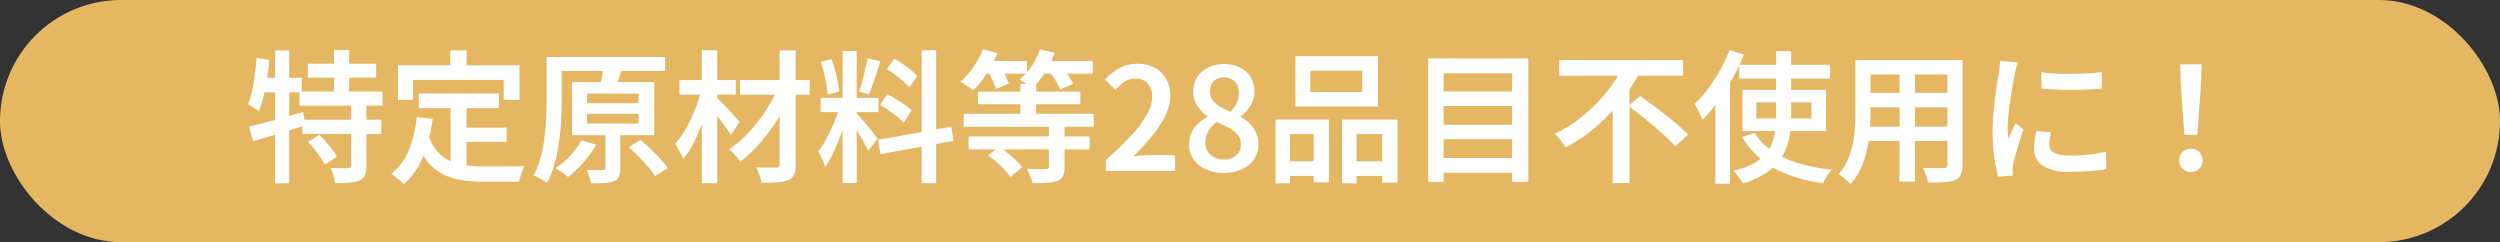 <svg xmlns="http://www.w3.org/2000/svg" width="351" height="34" viewBox="0 0 351 34">
  <rect x="0" y="0" width="351" height="34" fill="#333333" stroke="none"/>
  <g id="グループ_852" data-name="グループ 852" transform="translate(-212 -2047)">
    <rect id="長方形_788" data-name="長方形 788" width="351" height="34" rx="17" transform="translate(212 2047)" fill="#e5b762"/>
    <path id="パス_18732" data-name="パス 18732" d="M-132.78-15.06h9.6v1.96h-9.6Zm-1.18,3.9h11.66v2h-11.66Zm.4,3.96h11.1v2h-11.1Zm4.46-9.76h2.12v6.9h-2.12Zm2.4,7.56h2.14V-.7a3.44,3.44,0,0,1-.2,1.31,1.428,1.428,0,0,1-.78.73,4.769,4.769,0,0,1-1.42.31q-.84.07-1.98.07a6.385,6.385,0,0,0-.25-1.09,7.057,7.057,0,0,0-.41-1.05q.8.02,1.52.03t.96-.01a.563.563,0,0,0,.33-.07.328.328,0,0,0,.09-.27Zm-6.06,5.32,1.6-.98a10.333,10.333,0,0,1,.94.99q.46.55.88,1.09a6.047,6.047,0,0,1,.64.98l-1.7,1.12A8,8,0,0,0-131-1.9q-.38-.56-.84-1.13T-132.76-4.08Zm-8.26-2.14q.98-.24,2.22-.56t2.62-.72q1.38-.4,2.76-.78l.28,1.88q-1.9.6-3.84,1.19t-3.5,1.05Zm3.64-10.7h1.98V1.74h-1.98Zm-2.6,1.04,1.8.3q-.12,1.32-.33,2.64t-.49,2.49a13.3,13.3,0,0,1-.66,2.07,3.83,3.83,0,0,0-.44-.32l-.58-.37a4.436,4.436,0,0,0-.52-.29,9.911,9.911,0,0,0,.59-1.88q.23-1.06.39-2.26T-139.98-15.88Zm.44,2.8h5.9v2.04h-6.3Zm22.34,2.2h11.24v2.06H-117.2Zm5.6,4.8h6.74v2h-6.74Zm-1.14-3.64h2.24V.08l-2.24-.28Zm-4.76,2.18,2.24.22a21,21,0,0,1-1.37,5.38,10.006,10.006,0,0,1-2.69,3.8,3.75,3.75,0,0,0-.49-.48q-.33-.28-.68-.55t-.59-.45a7.471,7.471,0,0,0,2.47-3.26A17.188,17.188,0,0,0-117.5-7.54Zm1.66,2.52a6.606,6.606,0,0,0,1.25,2.29,5.145,5.145,0,0,0,1.79,1.32,8.4,8.4,0,0,0,2.25.62,19.076,19.076,0,0,0,2.61.17h2.02q.66,0,1.34-.01l1.27-.02q.59-.01.95-.01a4.963,4.963,0,0,0-.3.64q-.16.4-.28.81t-.18.73h-4.94a19.97,19.97,0,0,1-3.21-.24,8.608,8.608,0,0,1-2.66-.87,6.632,6.632,0,0,1-2.11-1.8,10.3,10.3,0,0,1-1.56-3.03Zm3.06-11.9h2.3v3.54h-2.3Zm-7.34,2.1h17.06v4.84h-2.22v-2.8H-118v2.8h-2.12ZM-98-16h15.38v1.96H-98Zm-1.26,0h2.12v5.92q0,1.28-.07,2.8t-.29,3.12a24.693,24.693,0,0,1-.63,3.11A13.19,13.19,0,0,1-99.2,1.7a3.618,3.618,0,0,0-.55-.39q-.35-.21-.71-.4a3.419,3.419,0,0,0-.64-.27,11.329,11.329,0,0,0,1.01-2.53,19.556,19.556,0,0,0,.54-2.81q.17-1.44.23-2.82t.06-2.56Zm5.68,7.98v1.36h7.24V-8.02Zm0-2.84v1.34h7.24v-1.34Zm-2.1-1.62h11.54v7.46H-95.68ZM-91-5.96h2.08V-.4A3.166,3.166,0,0,1-89.1.79a1.23,1.23,0,0,1-.72.65,4.092,4.092,0,0,1-1.33.26q-.79.04-1.87.04a5.355,5.355,0,0,0-.24-.95q-.18-.53-.36-.93.72.02,1.37.02h.87a.629.629,0,0,0,.3-.08A.288.288,0,0,0-91-.44Zm-.34-8.3,2.56.2q-.22.76-.44,1.44t-.4,1.18l-2.18-.24q.1-.38.19-.84t.16-.91Q-91.38-13.88-91.34-14.26Zm3.6,10.92,1.64-1.02q.7.56,1.43,1.26t1.38,1.4A9.167,9.167,0,0,1-82.26-.4L-84.04.74a9.522,9.522,0,0,0-.95-1.3q-.61-.72-1.33-1.46A18.141,18.141,0,0,0-87.74-3.34Zm-6.64-.94,2.08.58a15.328,15.328,0,0,1-1.81,2.52A15.425,15.425,0,0,1-96.24.86q-.2-.18-.52-.42t-.66-.47q-.34-.23-.6-.37a10.1,10.1,0,0,0,2.07-1.72A10.329,10.329,0,0,0-94.38-4.28Zm22.3-8.48h9.76v2.06h-9.76Zm5.54-4.16h2.26V-.96A3.621,3.621,0,0,1-64.51.5a1.538,1.538,0,0,1-.81.76,4.6,4.6,0,0,1-1.52.33q-.94.07-2.24.07A5.894,5.894,0,0,0-69.36.58,7.091,7.091,0,0,0-69.82-.5q.88.02,1.7.02h1.08a.584.584,0,0,0,.39-.1.507.507,0,0,0,.11-.38Zm-.18,5.14L-65-10.72a22.149,22.149,0,0,1-1.32,2.64,27.384,27.384,0,0,1-1.72,2.6,24.339,24.339,0,0,1-1.97,2.33A17.79,17.79,0,0,1-72.1-1.28a6.314,6.314,0,0,0-.7-.94,6.814,6.814,0,0,0-.84-.82A14.233,14.233,0,0,0-71.58-4.7a20.014,20.014,0,0,0,1.93-2.15,23.7,23.7,0,0,0,1.66-2.43A20.073,20.073,0,0,0-66.72-11.78Zm-13.88-.98h7.9v2.04h-7.9Zm3.14-4.18h2.16V1.72h-2.16Zm-.08,5.52,1.42.52q-.28,1.22-.7,2.52t-.93,2.55a22.068,22.068,0,0,1-1.1,2.32A11.316,11.316,0,0,1-80.1-1.66a5.948,5.948,0,0,0-.5-1.1q-.34-.6-.62-1.04a11.037,11.037,0,0,0,1.16-1.55,17.87,17.87,0,0,0,1.04-1.91q.48-1.02.86-2.08A19.2,19.2,0,0,0-77.54-11.42Zm2.08,1.08q.2.16.55.5t.76.77q.41.43.81.86t.73.79q.33.36.47.52L-73.4-5.06q-.26-.42-.67-1t-.87-1.19q-.46-.61-.89-1.15t-.71-.88Zm17.76-6.5h1.98V1.7H-57.7Zm-3.08,6.58h8.12v2h-8.12Zm2.72,1.06,1.2.58q-.26,1.02-.61,2.13t-.78,2.2q-.43,1.09-.91,2.06a12.16,12.16,0,0,1-.98,1.67,6.263,6.263,0,0,0-.27-.73q-.17-.39-.36-.78t-.37-.69a10.575,10.575,0,0,0,1.21-1.86q.59-1.12,1.09-2.33A18.607,18.607,0,0,0-58.06-9.2Zm2.32,1.1q.16.16.47.52l.69.8q.38.44.74.9t.65.82q.29.36.41.54L-54.1-2.84q-.2-.42-.53-1.02t-.73-1.25q-.4-.65-.76-1.22t-.62-.91Zm-5.02-7.22,1.5-.4a14.6,14.6,0,0,1,.5,1.55q.22.83.37,1.61t.21,1.42l-1.64.42a10.269,10.269,0,0,0-.16-1.42q-.14-.8-.34-1.64T-60.76-15.32Zm6.54-.5,1.84.42q-.26.8-.54,1.65t-.56,1.63q-.28.78-.54,1.38l-1.36-.4q.22-.62.44-1.45t.42-1.68Q-54.32-15.12-54.22-15.82Zm7.62-1.12h2.04V1.72H-46.6ZM-52.72-4.36l10.28-1.86.32,2L-52.38-2.36Zm1.24-9.94,1.06-1.46q.58.34,1.19.76t1.15.86a6.481,6.481,0,0,1,.86.82l-1.12,1.62a5.967,5.967,0,0,0-.82-.86q-.52-.46-1.13-.92T-51.48-14.3Zm-.94,5.04,1-1.52q.6.3,1.24.7t1.22.81a6.335,6.335,0,0,1,.94.79l-1.08,1.7a9.064,9.064,0,0,0-.9-.81q-.56-.45-1.19-.89T-52.42-9.26Zm19.68-2.96h2.22V-6.9h-2.22Zm-5.96,1.08h14.38v1.78H-38.7Zm-2,3.12h18.26V-6.2H-40.7Zm.7,3.18h16.98v1.82H-40Zm11.26-1.64h2.2V-.54A3.019,3.019,0,0,1-26.75.71a1.419,1.419,0,0,1-.83.69,5.109,5.109,0,0,1-1.45.27q-.85.05-2.01.05A6.464,6.464,0,0,0-31.37.69a9.109,9.109,0,0,0-.45-.97q.56.02,1.1.03t.95.01q.41,0,.59-.02a.61.61,0,0,0,.35-.07.328.328,0,0,0,.09-.27Zm-9.5-8.96h6.42v1.78h-6.42Zm7.88,0h7.78v1.78h-7.78ZM-38-17.08l2.06.56a17.32,17.32,0,0,1-1.54,2.87,14.283,14.283,0,0,1-1.88,2.33q-.22-.18-.54-.4t-.66-.44q-.34-.22-.6-.36a10,10,0,0,0,1.82-2.05A12.549,12.549,0,0,0-38-17.08Zm8.02,0,2.06.5a15.118,15.118,0,0,1-1.38,2.77,11.2,11.2,0,0,1-1.78,2.21,5.563,5.563,0,0,0-.53-.41q-.33-.23-.66-.45t-.59-.36a8.9,8.9,0,0,0,1.69-1.9A10.062,10.062,0,0,0-29.98-17.08Zm-7.36,3.02,1.74-.66q.36.56.72,1.26a7.7,7.7,0,0,1,.52,1.22l-1.84.74a6.352,6.352,0,0,0-.46-1.24Q-37-13.46-37.34-14.06Zm8.6.02,1.74-.68a15.578,15.578,0,0,1,.95,1.25,8,8,0,0,1,.73,1.25l-1.84.76a7.87,7.87,0,0,0-.65-1.25A13.294,13.294,0,0,0-28.74-14.04ZM-37.28-2.18l1.56-1.22q.6.4,1.22.9t1.16,1.02a5.8,5.8,0,0,1,.84.98L-34.14.86a7.761,7.761,0,0,0-.81-1.01q-.51-.55-1.11-1.08A12.075,12.075,0,0,0-37.28-2.18ZM-20.74,0V-1.52q2.1-1.88,3.55-3.45a15.612,15.612,0,0,0,2.2-2.92,5.249,5.249,0,0,0,.75-2.53,3.076,3.076,0,0,0-.27-1.33,2.05,2.05,0,0,0-.79-.89,2.44,2.44,0,0,0-1.3-.32,2.7,2.7,0,0,0-1.53.46,6.462,6.462,0,0,0-1.27,1.12l-1.46-1.44a8.034,8.034,0,0,1,2.05-1.64,5.277,5.277,0,0,1,2.55-.58,4.911,4.911,0,0,1,2.4.56,4.021,4.021,0,0,1,1.59,1.56,4.686,4.686,0,0,1,.57,2.36,6.371,6.371,0,0,1-.69,2.8,14.632,14.632,0,0,1-1.86,2.85,34.2,34.2,0,0,1-2.63,2.85q.58-.06,1.24-.11t1.18-.05h3.44V0ZM-4.2.28A5.878,5.878,0,0,1-6.7-.23a4.261,4.261,0,0,1-1.73-1.4,3.427,3.427,0,0,1-.63-2.03A3.953,3.953,0,0,1-8.7-5.39a4.182,4.182,0,0,1,.95-1.29,6.115,6.115,0,0,1,1.27-.9v-.1A5.606,5.606,0,0,1-7.89-9.13a3.559,3.559,0,0,1-.57-2.03,3.62,3.62,0,0,1,.57-2.03,3.749,3.749,0,0,1,1.55-1.34A5.071,5.071,0,0,1-4.12-15a4.849,4.849,0,0,1,2.25.49A3.562,3.562,0,0,1-.4-13.14,3.934,3.934,0,0,1,.12-11.1,3.373,3.373,0,0,1-.17-9.71,5.059,5.059,0,0,1-.89-8.54a5.364,5.364,0,0,1-.91.88v.1a5.624,5.624,0,0,1,1.24.89,4.031,4.031,0,0,1,.9,1.28A4.2,4.2,0,0,1,.68-3.64,3.44,3.44,0,0,1,.07-1.65,4.2,4.2,0,0,1-1.63-.24,5.913,5.913,0,0,1-4.2.28Zm.96-8.6a4.163,4.163,0,0,0,.89-1.26,3.348,3.348,0,0,0,.29-1.36,2.515,2.515,0,0,0-.25-1.14,1.851,1.851,0,0,0-.72-.78,2.169,2.169,0,0,0-1.13-.28,1.978,1.978,0,0,0-1.4.52,1.894,1.894,0,0,0-.56,1.46A2.04,2.04,0,0,0-5.73-9.9a3.341,3.341,0,0,0,1.04.89A11.762,11.762,0,0,0-3.24-8.32Zm-.9,6.72a2.76,2.76,0,0,0,1.23-.26,2.012,2.012,0,0,0,.83-.73,2.056,2.056,0,0,0,.3-1.13A2.1,2.1,0,0,0-2.05-4.8a2.794,2.794,0,0,0-.73-.81,6.2,6.2,0,0,0-1.09-.65q-.63-.3-1.37-.6A4.231,4.231,0,0,0-6.35-5.59a3.259,3.259,0,0,0-.43,1.65,2.146,2.146,0,0,0,.35,1.21,2.4,2.4,0,0,0,.95.83A2.954,2.954,0,0,0-4.14-1.6ZM7.96-14.08v3h7.3v-3ZM5.88-16.12H17.46v7.08H5.88Zm-2.8,8.9h7.5V1.6H8.44V-5.18H5.12V1.74H3.08Zm9.34,0h7.8V1.64H18.06V-5.18h-3.6V1.74H12.42ZM3.98-1.36H9.32V.7H3.98Zm9.42,0h5.7V.7H13.4Zm12.64-9.8H37.1v2.04H26.04Zm0,4.68H37.1v2.02H26.04Zm0,4.66H37.1V.26H26.04ZM24.52-15.8H38.58V1.54H36.3V-13.7H26.68V1.54H24.52Zm18.4.22H60.3v2.2H42.92Zm9.7,6.46,1.66-1.4q.82.6,1.76,1.28t1.87,1.42q.93.74,1.74,1.44A17.449,17.449,0,0,1,61-5.1L59.2-3.44a14.32,14.32,0,0,0-1.28-1.32q-.78-.72-1.68-1.49T54.41-7.76Q53.48-8.5,52.62-9.12Zm-.68-5.66,2.38.84A28.278,28.278,0,0,1,51.6-9.85a26.661,26.661,0,0,1-3.54,3.67A22.555,22.555,0,0,1,43.8-3.3a4.721,4.721,0,0,0-.43-.65l-.54-.7a6.156,6.156,0,0,0-.51-.59A18.084,18.084,0,0,0,45.4-7.08a22.3,22.3,0,0,0,2.7-2.35,23.1,23.1,0,0,0,2.22-2.63A17.179,17.179,0,0,0,51.94-14.78Zm-1.52,4.6,2.36-2.34V1.7H50.42ZM68.18-14.9H80.94v1.94H68.18ZM70.6-9.62v2.26h7.72V-9.62Zm-1.96-1.76H80.38V-5.6H68.64Zm1.72,6.04A8.25,8.25,0,0,0,72.82-2.8,13.6,13.6,0,0,0,76.5-1.09a24.4,24.4,0,0,0,4.72.91,4.912,4.912,0,0,0-.47.56,7.17,7.17,0,0,0-.45.69q-.2.35-.34.65A21.989,21.989,0,0,1,75.11.54a13.652,13.652,0,0,1-3.8-2.14A11.448,11.448,0,0,1,68.6-4.78Zm3-11.48h2.12v9.04a18.385,18.385,0,0,1-.15,2.36,10.013,10.013,0,0,1-.55,2.23A6.91,6.91,0,0,1,73.62-1.2,8.03,8.03,0,0,1,71.66.47,12.521,12.521,0,0,1,68.7,1.76a4.216,4.216,0,0,0-.36-.57Q68.1.86,67.85.52a3.865,3.865,0,0,0-.49-.56,10.928,10.928,0,0,0,2.77-.97,6.035,6.035,0,0,0,1.74-1.35A5.3,5.3,0,0,0,72.84-4a7.7,7.7,0,0,0,.42-1.84,18.909,18.909,0,0,0,.1-1.96Zm-6.52-.16,2,.64a30.807,30.807,0,0,1-1.61,3.36,33.2,33.2,0,0,1-1.99,3.17,20.574,20.574,0,0,1-2.2,2.63q-.1-.26-.3-.68t-.42-.84a4.731,4.731,0,0,0-.42-.68,16.792,16.792,0,0,0,1.9-2.14,22.663,22.663,0,0,0,1.7-2.62A22.848,22.848,0,0,0,66.84-16.98Zm-2,5.46,2.04-2.04.02.02V1.8H64.84Zm20.88-4.06H98.2v2.04H85.72Zm0,4.62h12.5v2.02H85.72Zm-.06,4.74H98.28V-4.2H85.66ZM84.5-15.58h2.12v7.22q0,1.16-.1,2.53a20.982,20.982,0,0,1-.39,2.76,13.084,13.084,0,0,1-.85,2.65A8.281,8.281,0,0,1,83.8,1.84a4.016,4.016,0,0,0-.48-.48Q83,1.08,82.68.83a3.471,3.471,0,0,0-.56-.37,7.63,7.63,0,0,0,1.3-2.01,10.722,10.722,0,0,0,.71-2.26,17.554,17.554,0,0,0,.3-2.34q.07-1.17.07-2.23Zm12.92,0h2.12V-.86A3.3,3.3,0,0,1,99.31.51a1.553,1.553,0,0,1-.79.75,4.433,4.433,0,0,1-1.51.32q-.93.06-2.33.04A5.8,5.8,0,0,0,94.41.59a7.523,7.523,0,0,0-.43-1.03q.62.04,1.22.04h1.7a.586.586,0,0,0,.4-.11.484.484,0,0,0,.12-.37Zm-6.72.8h2.16V1.5H90.7Zm19.9.92a18.677,18.677,0,0,0,2.03.19q1.13.05,2.32.04t2.27-.08q1.08-.07,1.88-.15v2.3q-.88.08-1.98.13t-2.25.05q-1.15,0-2.25-.05t-2-.13Zm1.36,8.44q-.12.52-.18.92a5.386,5.386,0,0,0-.06.8,1.351,1.351,0,0,0,.15.63,1.221,1.221,0,0,0,.5.49,3.018,3.018,0,0,0,.91.31,7.44,7.44,0,0,0,1.4.11,23.332,23.332,0,0,0,2.53-.13,23.53,23.53,0,0,0,2.47-.41l.04,2.42a17.959,17.959,0,0,1-2.21.3q-1.25.1-2.91.1a6.74,6.74,0,0,1-3.79-.85,2.7,2.7,0,0,1-1.23-2.35,8.022,8.022,0,0,1,.09-1.17q.09-.61.25-1.35Zm-4.64-9.82q-.06.18-.16.51t-.18.65q-.08.32-.12.5-.08.44-.21,1.13t-.26,1.52q-.13.83-.24,1.69t-.19,1.66q-.08.8-.08,1.42,0,.42.03.86t.07.86q.16-.36.33-.76t.34-.79q.17-.39.31-.73l1.14.88q-.28.8-.57,1.72t-.52,1.74q-.23.82-.35,1.32-.04.22-.07.5a4.386,4.386,0,0,0-.03.44q0,.14.01.36t.03.42L104.54.8A20.637,20.637,0,0,1,104-1.95a27.079,27.079,0,0,1-.24-3.75q0-1.12.1-2.27t.24-2.23q.14-1.08.28-1.97t.24-1.49q.04-.4.1-.88t.08-.92ZM130.68-5.06l-.5-7.1-.08-2.8h3l-.08,2.8-.5,7.1ZM131.6.16a1.606,1.606,0,0,1-1.17-.46,1.579,1.579,0,0,1-.47-1.18,1.555,1.555,0,0,1,.48-1.19,1.635,1.635,0,0,1,1.16-.45,1.635,1.635,0,0,1,1.16.45,1.555,1.555,0,0,1,.48,1.19,1.563,1.563,0,0,1-.48,1.18A1.616,1.616,0,0,1,131.6.16Z" transform="translate(388 2071)" fill="#fff"/>
  </g>
</svg>
